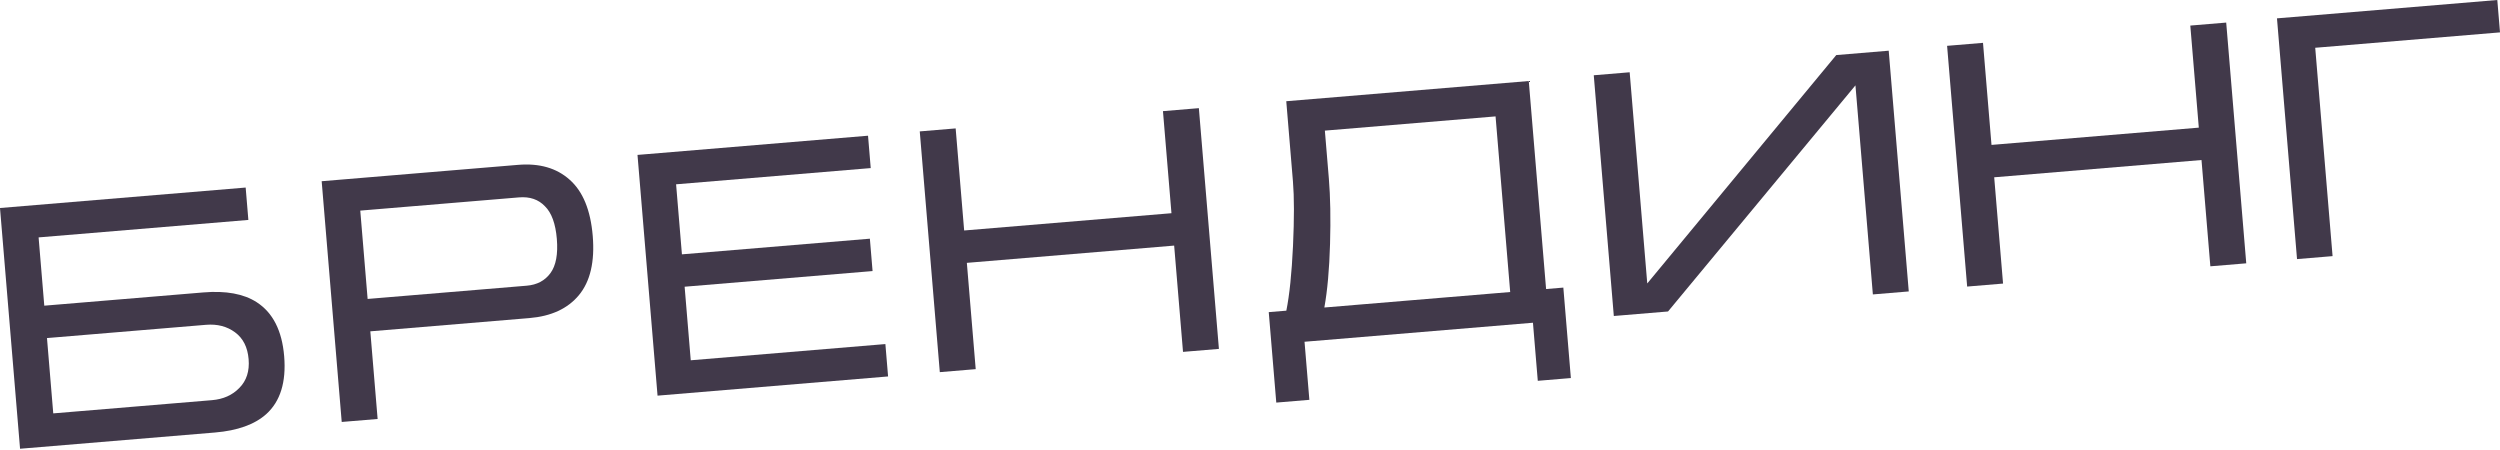 <?xml version="1.0" encoding="UTF-8"?> <svg xmlns="http://www.w3.org/2000/svg" width="567" height="102" viewBox="0 0 567 102" fill="none"> <path d="M0 47.177L55.717 42.536L56.329 49.88L8.754 53.842L10.044 69.328L46.124 66.323C51.233 65.897 55.259 66.634 58.204 68.532C61.885 70.904 63.967 74.991 64.45 80.792C64.937 86.645 63.587 91.018 60.398 93.909C57.755 96.273 53.879 97.667 48.77 98.093L4.548 101.776L0 47.177ZM56.387 81.463C56.161 78.749 55.135 76.718 53.308 75.37C51.481 74.022 49.29 73.454 46.736 73.667L10.655 76.672L12.078 93.754L48.079 90.756C50.633 90.543 52.7 89.621 54.279 87.989C55.91 86.352 56.614 84.177 56.387 81.463Z" fill="#41394A"></path> <path d="M77.502 95.7L72.955 41.1L117.496 37.39C122.339 36.987 126.237 38.109 129.191 40.756C132.197 43.4 133.944 47.648 134.432 53.502C134.919 59.355 133.873 63.837 131.292 66.945C128.759 69.996 125.019 71.728 120.069 72.14L83.989 75.145L85.645 95.021L77.502 95.7ZM83.377 67.801L119.458 64.796C121.799 64.601 123.595 63.648 124.846 61.936C126.097 60.224 126.578 57.639 126.29 54.18C126.002 50.721 125.099 48.251 123.583 46.77C122.115 45.231 120.157 44.563 117.709 44.767L81.709 47.766L83.377 67.801Z" fill="#41394A"></path> <path d="M144.584 35.134L196.869 30.779L197.481 38.123L153.338 41.799L154.661 57.684L197.287 54.134L197.899 61.478L155.273 65.028L156.662 81.711L200.805 78.034L201.417 85.378L149.132 89.733L144.584 35.134Z" fill="#41394A"></path> <path d="M208.601 29.802L216.743 29.123L218.671 52.272L265.687 48.356L263.759 25.207L271.901 24.529L276.449 79.129L268.307 79.807L266.299 55.7L219.282 59.616L221.29 83.723L213.148 84.401L208.601 29.802Z" fill="#41394A"></path> <path d="M293.241 41.158L291.725 22.958L346.724 18.377L350.653 65.553L354.565 65.227L356.273 85.742L348.77 86.367L347.673 73.196L295.867 77.511L296.964 90.682L289.461 91.307L287.752 70.792L291.743 70.46C292.462 66.863 292.965 61.972 293.254 55.786C293.538 49.546 293.534 44.67 293.241 41.158ZM339.193 26.399L300.479 29.624L301.383 40.48C301.729 44.631 301.82 49.58 301.655 55.327C301.491 61.074 301.061 65.879 300.364 69.742L342.511 66.231L339.193 26.399Z" fill="#41394A"></path> <path d="M428.359 11.497L416.465 12.488L373.598 64.285L369.609 16.391L361.466 17.069L366.014 71.668L378.307 70.644L420.815 19.359L424.765 66.775L432.907 66.097L428.359 11.497Z" fill="#41394A"></path> <path d="M441.602 10.394L449.744 9.716L451.672 32.865L498.689 28.948L496.761 5.8L504.903 5.121L509.45 59.721L501.308 60.399L499.3 36.292L452.284 40.209L454.292 64.315L446.15 64.993L441.602 10.394Z" fill="#41394A"></path> <path d="M520.966 58.762L529.028 58.09L525.092 10.834L567 7.344L566.388 0L516.418 4.162L520.966 58.762Z" fill="#41394A"></path> </svg> 